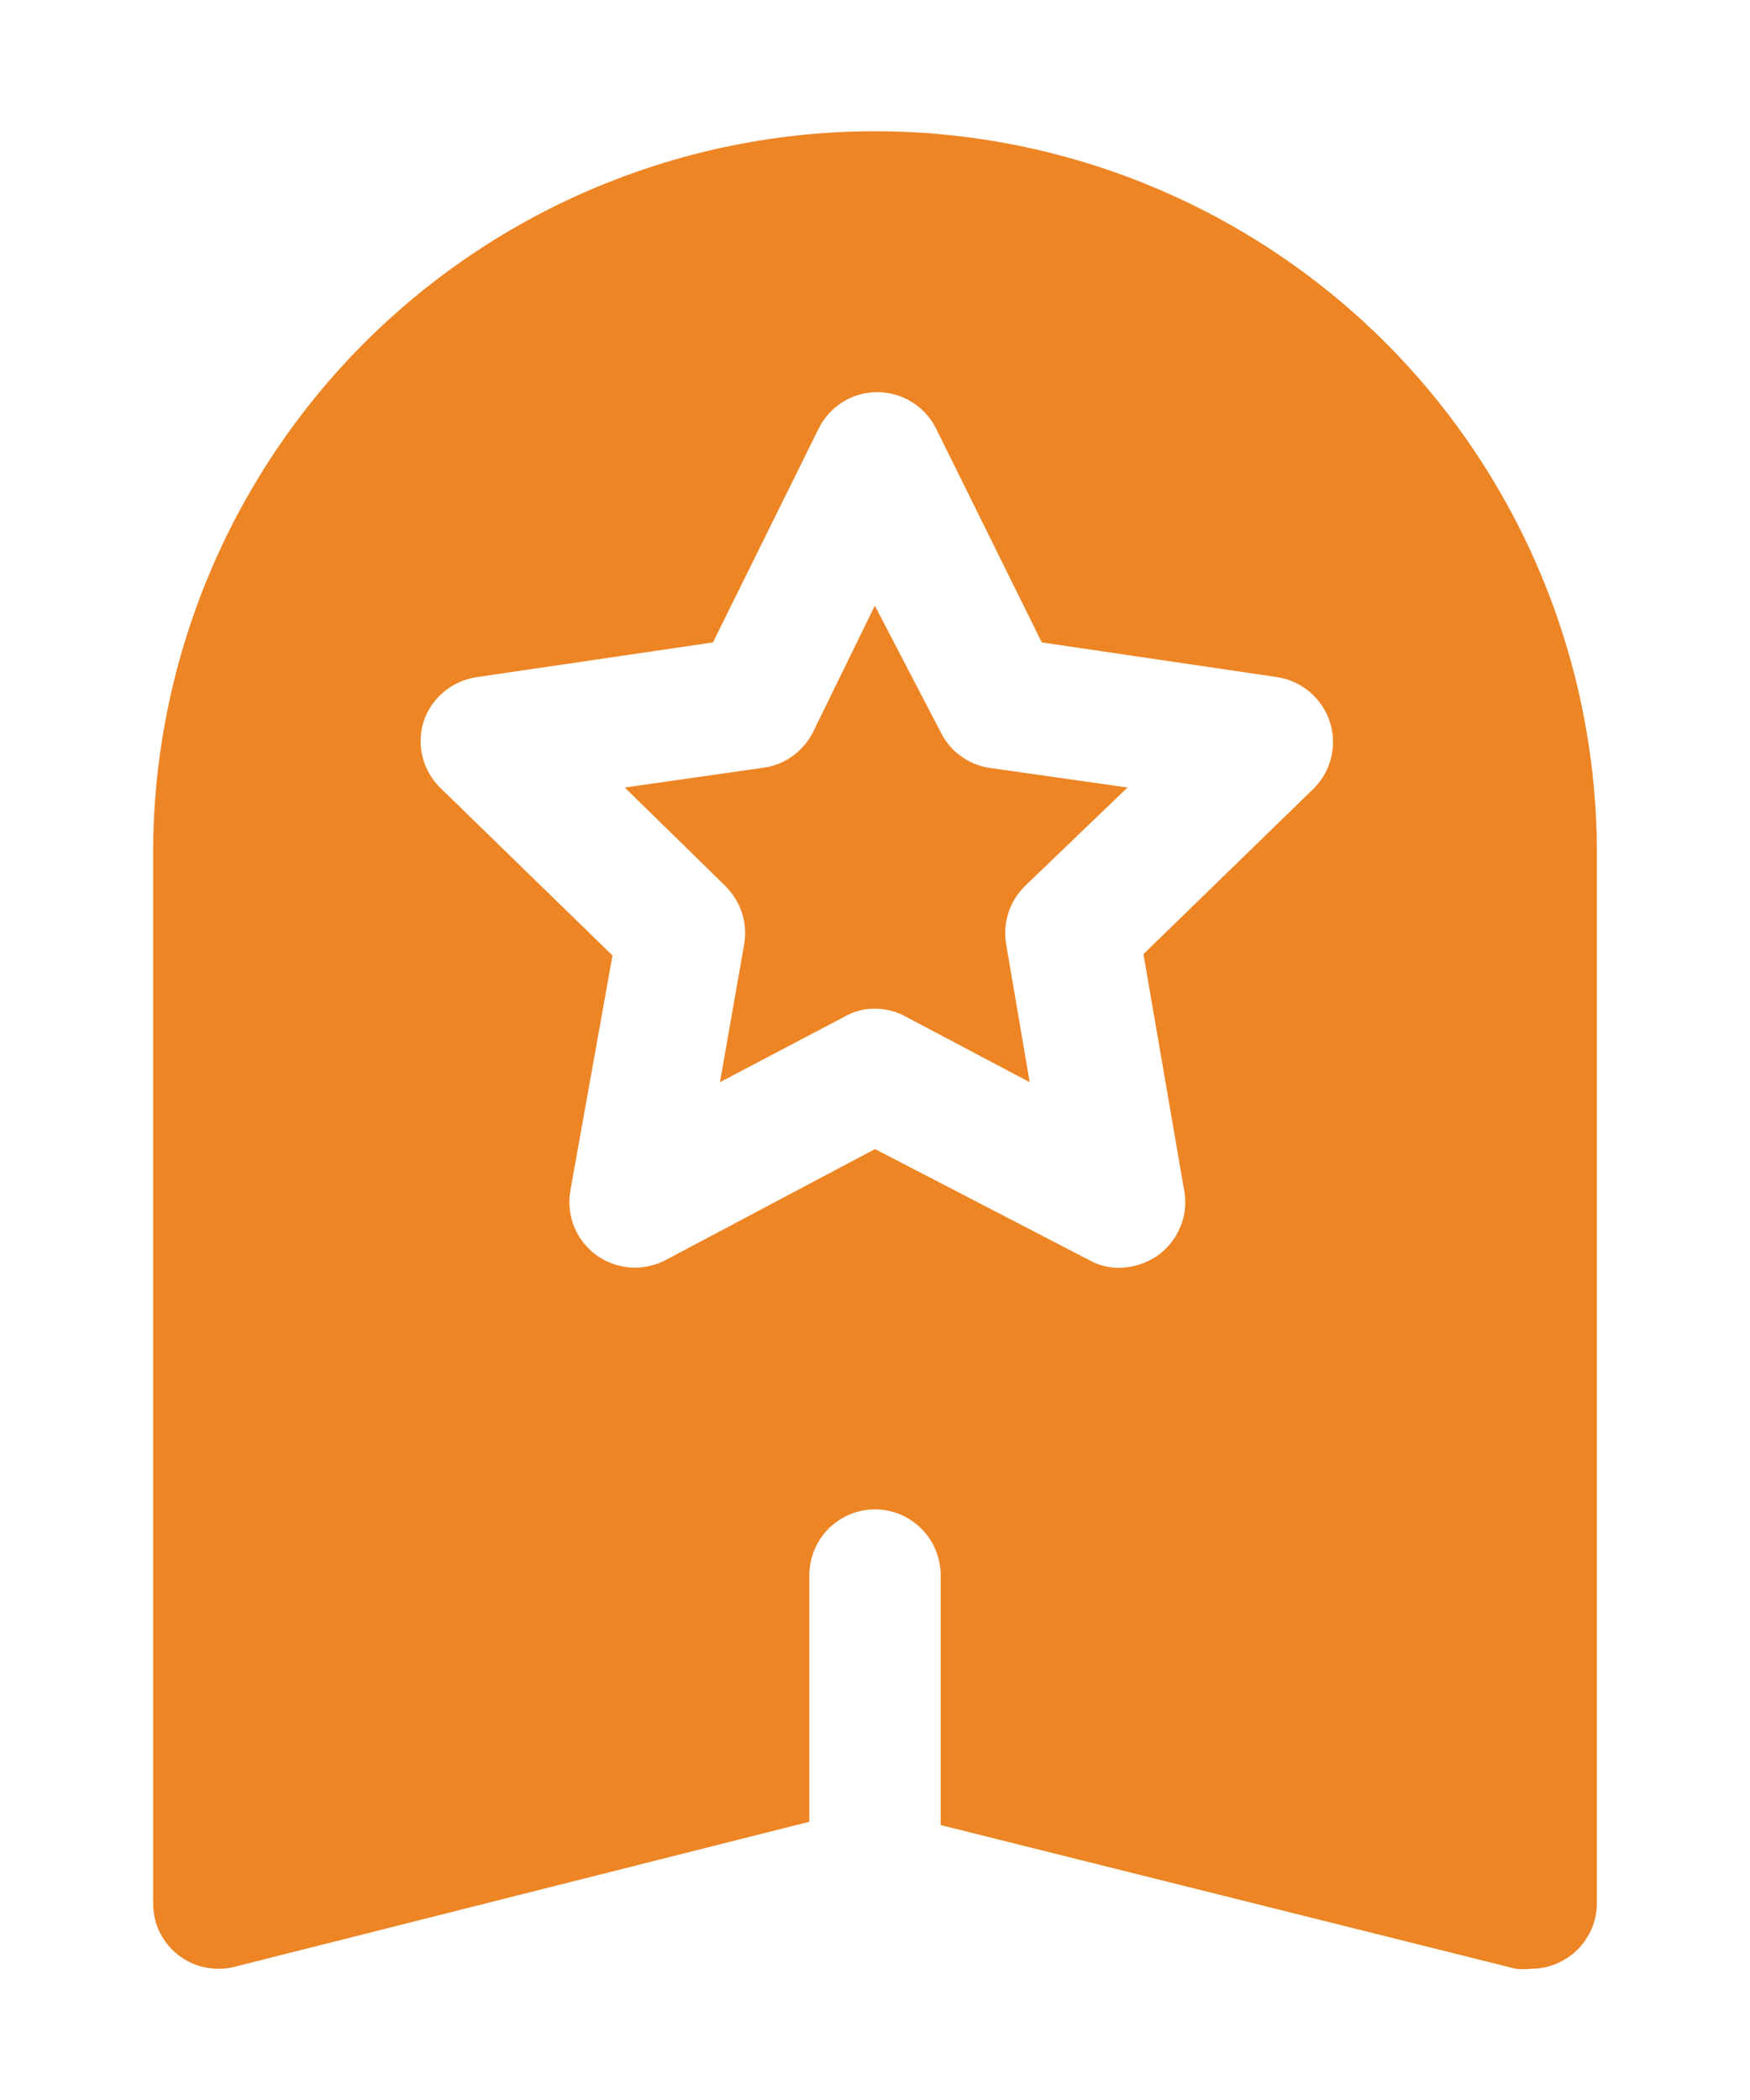 <svg width="10" height="12" viewBox="0 0 10 12" fill="none" xmlns="http://www.w3.org/2000/svg">
                                  <path d="M5.374 4.181L4.999 3.461L4.647 4.181C4.62 4.236 4.579 4.284 4.53 4.32C4.48 4.356 4.422 4.379 4.362 4.387L3.57 4.5L4.144 5.062C4.187 5.105 4.22 5.157 4.239 5.214C4.258 5.272 4.263 5.333 4.253 5.392L4.114 6.184L4.827 5.809C4.879 5.779 4.939 5.763 4.999 5.764C5.061 5.764 5.121 5.779 5.175 5.809L5.884 6.184L5.749 5.392C5.739 5.333 5.744 5.272 5.763 5.214C5.782 5.157 5.814 5.105 5.858 5.062L6.443 4.5L5.648 4.387C5.589 4.377 5.534 4.353 5.486 4.317C5.438 4.282 5.4 4.235 5.374 4.181Z" fill="#ED8525"></path>
                                  <path d="M5 0.75C3.906 0.75 2.857 1.185 2.083 1.958C1.31 2.732 0.875 3.781 0.875 4.875V10.875C0.875 10.932 0.887 10.988 0.912 11.04C0.937 11.091 0.973 11.136 1.018 11.171C1.063 11.206 1.115 11.231 1.171 11.242C1.227 11.254 1.285 11.253 1.34 11.239L4.625 10.41V9C4.625 8.901 4.665 8.805 4.735 8.735C4.805 8.665 4.901 8.625 5 8.625C5.099 8.625 5.195 8.665 5.265 8.735C5.335 8.805 5.375 8.901 5.375 9V10.429L8.66 11.25C8.69 11.254 8.72 11.254 8.75 11.25C8.849 11.25 8.945 11.21 9.015 11.14C9.085 11.07 9.125 10.975 9.125 10.875V4.875C9.125 3.781 8.69 2.732 7.917 1.958C7.143 1.185 6.094 0.75 5 0.75ZM7.513 4.5L6.534 5.452L6.766 6.799C6.78 6.869 6.773 6.942 6.746 7.008C6.719 7.075 6.674 7.132 6.616 7.174C6.551 7.219 6.474 7.244 6.395 7.245C6.335 7.245 6.275 7.23 6.223 7.2L5 6.566L3.804 7.2C3.742 7.233 3.673 7.247 3.603 7.243C3.534 7.238 3.467 7.214 3.41 7.174C3.352 7.132 3.307 7.075 3.28 7.008C3.254 6.942 3.247 6.869 3.26 6.799L3.5 5.46L2.514 4.5C2.466 4.452 2.431 4.392 2.415 4.326C2.398 4.259 2.4 4.19 2.42 4.125C2.441 4.059 2.481 4 2.534 3.955C2.587 3.91 2.651 3.881 2.72 3.87L4.074 3.671L4.678 2.449C4.709 2.386 4.756 2.334 4.816 2.297C4.875 2.26 4.943 2.241 5.013 2.241C5.083 2.241 5.151 2.26 5.21 2.297C5.27 2.334 5.318 2.386 5.349 2.449L5.953 3.671L7.303 3.87C7.37 3.881 7.433 3.91 7.485 3.955C7.537 3.999 7.576 4.057 7.598 4.122C7.62 4.186 7.623 4.256 7.608 4.323C7.593 4.389 7.56 4.451 7.513 4.5Z" fill="#ED8525"></path>
                                </svg>